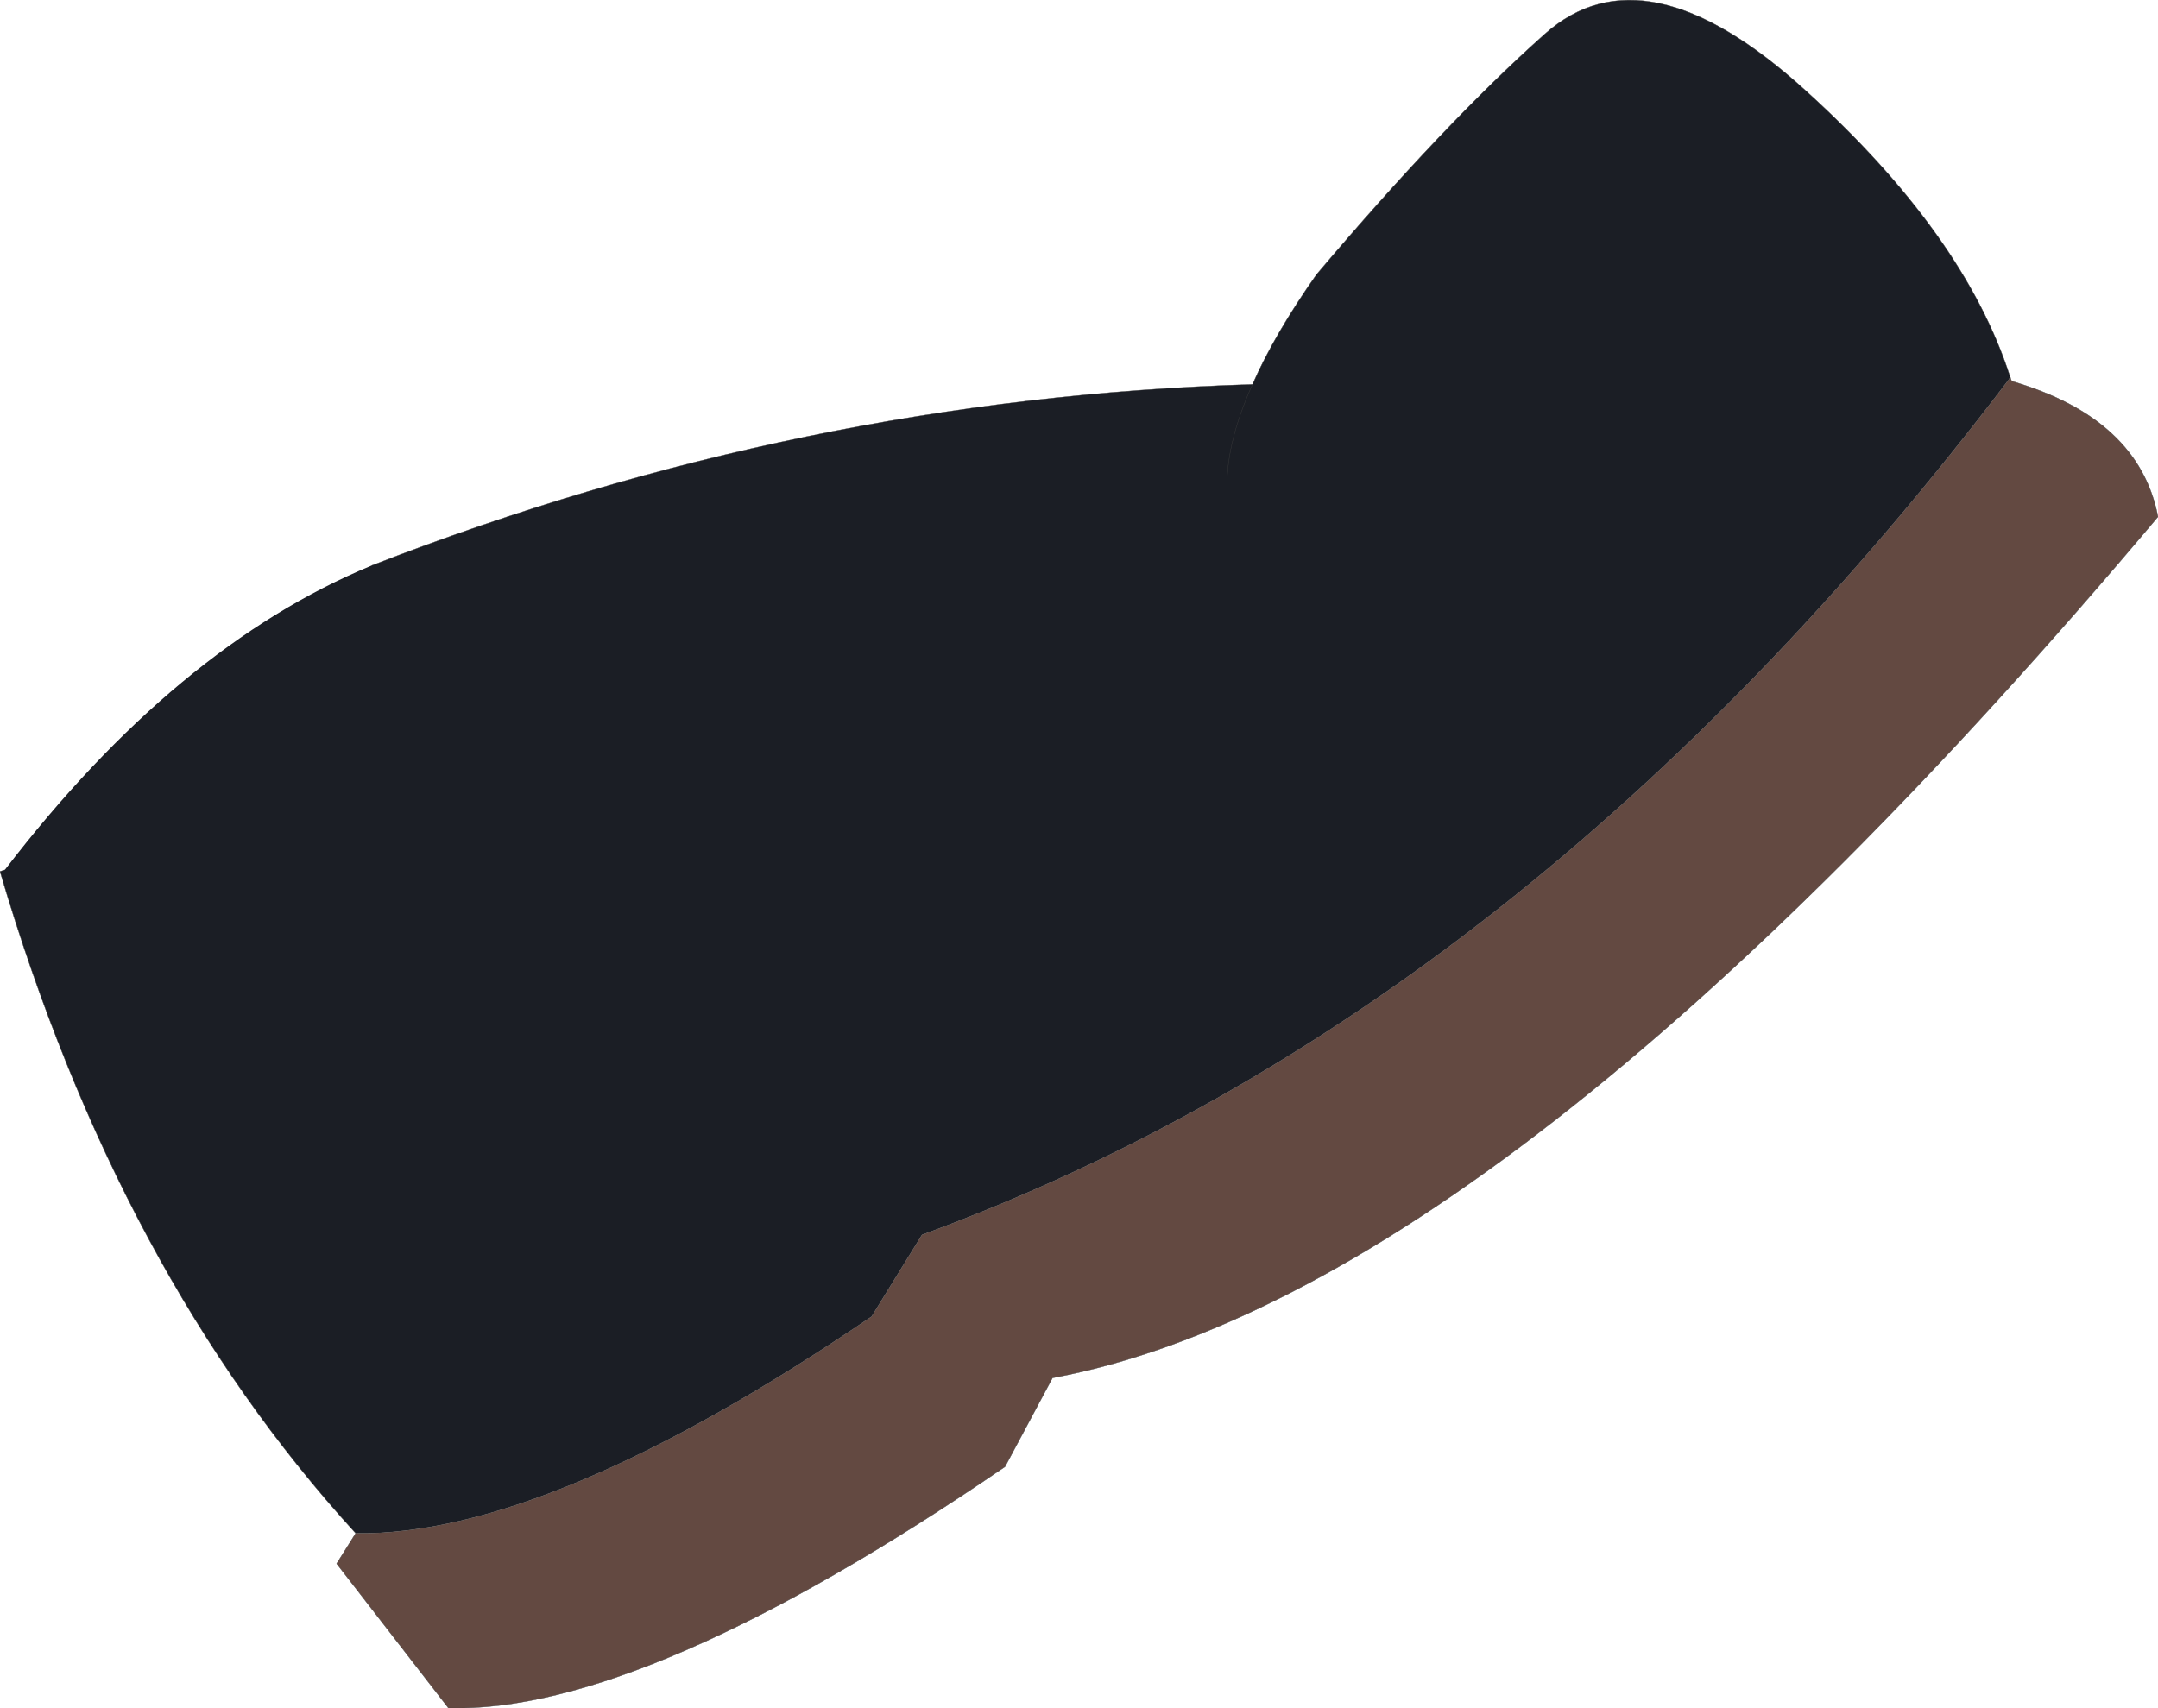 <?xml version="1.0" encoding="UTF-8" standalone="no"?>
<svg xmlns:xlink="http://www.w3.org/1999/xlink" height="264.4px" width="334.0px" xmlns="http://www.w3.org/2000/svg">
  <g transform="matrix(1.0, 0.0, 0.0, 1.0, -31.2, 200.5)">
    <path d="M86.25 36.85 Q49.5 -3.4 31.2 -65.6 L31.95 -65.85 Q58.5 -100.45 88.7 -112.95 155.4 -138.9 225.05 -141.0 228.45 -148.75 234.95 -158.0 254.7 -181.35 270.25 -195.2 285.8 -209.1 310.7 -186.45 335.2 -164.25 342.3 -142.2 L342.35 -142.1 342.15 -141.85 342.15 -141.8 Q267.85 -43.8 173.9 -9.35 L166.1 3.3 Q116.15 37.3 86.25 36.85 M221.15 -124.2 Q220.75 -131.45 225.05 -141.0 220.75 -131.45 221.15 -124.2" fill="#1b1e25" fill-rule="evenodd" stroke="none"/>
    <path d="M86.25 36.85 Q116.15 37.3 166.1 3.3 L173.9 -9.35 Q267.85 -43.8 342.15 -141.8 L342.15 -141.85 342.35 -142.1 342.4 -141.9 342.55 -141.5 Q362.25 -135.75 365.2 -120.5 264.0 -0.25 194.1 12.8 L186.75 26.55 Q130.95 64.7 100.6 63.9 L83.3 41.55 86.25 36.85" fill="#634941" fill-rule="evenodd" stroke="none"/>
    <path d="M31.95 -65.85 L31.2 -65.6 Q49.5 -3.4 86.25 36.85 116.15 37.3 166.1 3.3 L173.9 -9.35 Q267.85 -43.8 342.15 -141.8 L342.15 -141.85 342.35 -142.1 342.3 -142.2 Q335.2 -164.25 310.7 -186.45 285.8 -209.1 270.25 -195.2 254.7 -181.35 234.95 -158.0 228.45 -148.75 225.05 -141.0 220.75 -131.45 221.15 -124.2 M225.05 -141.0 Q155.4 -138.9 88.7 -112.95 M342.35 -142.1 L342.4 -141.9 342.55 -141.5 Q362.25 -135.75 365.2 -120.5 264.0 -0.25 194.1 12.8 L186.75 26.55 Q130.95 64.7 100.6 63.9 L83.3 41.55 86.25 36.85" fill="none" stroke="#3d3d3d" stroke-linecap="round" stroke-linejoin="round" stroke-width="0.05"/>
  </g>
</svg>
